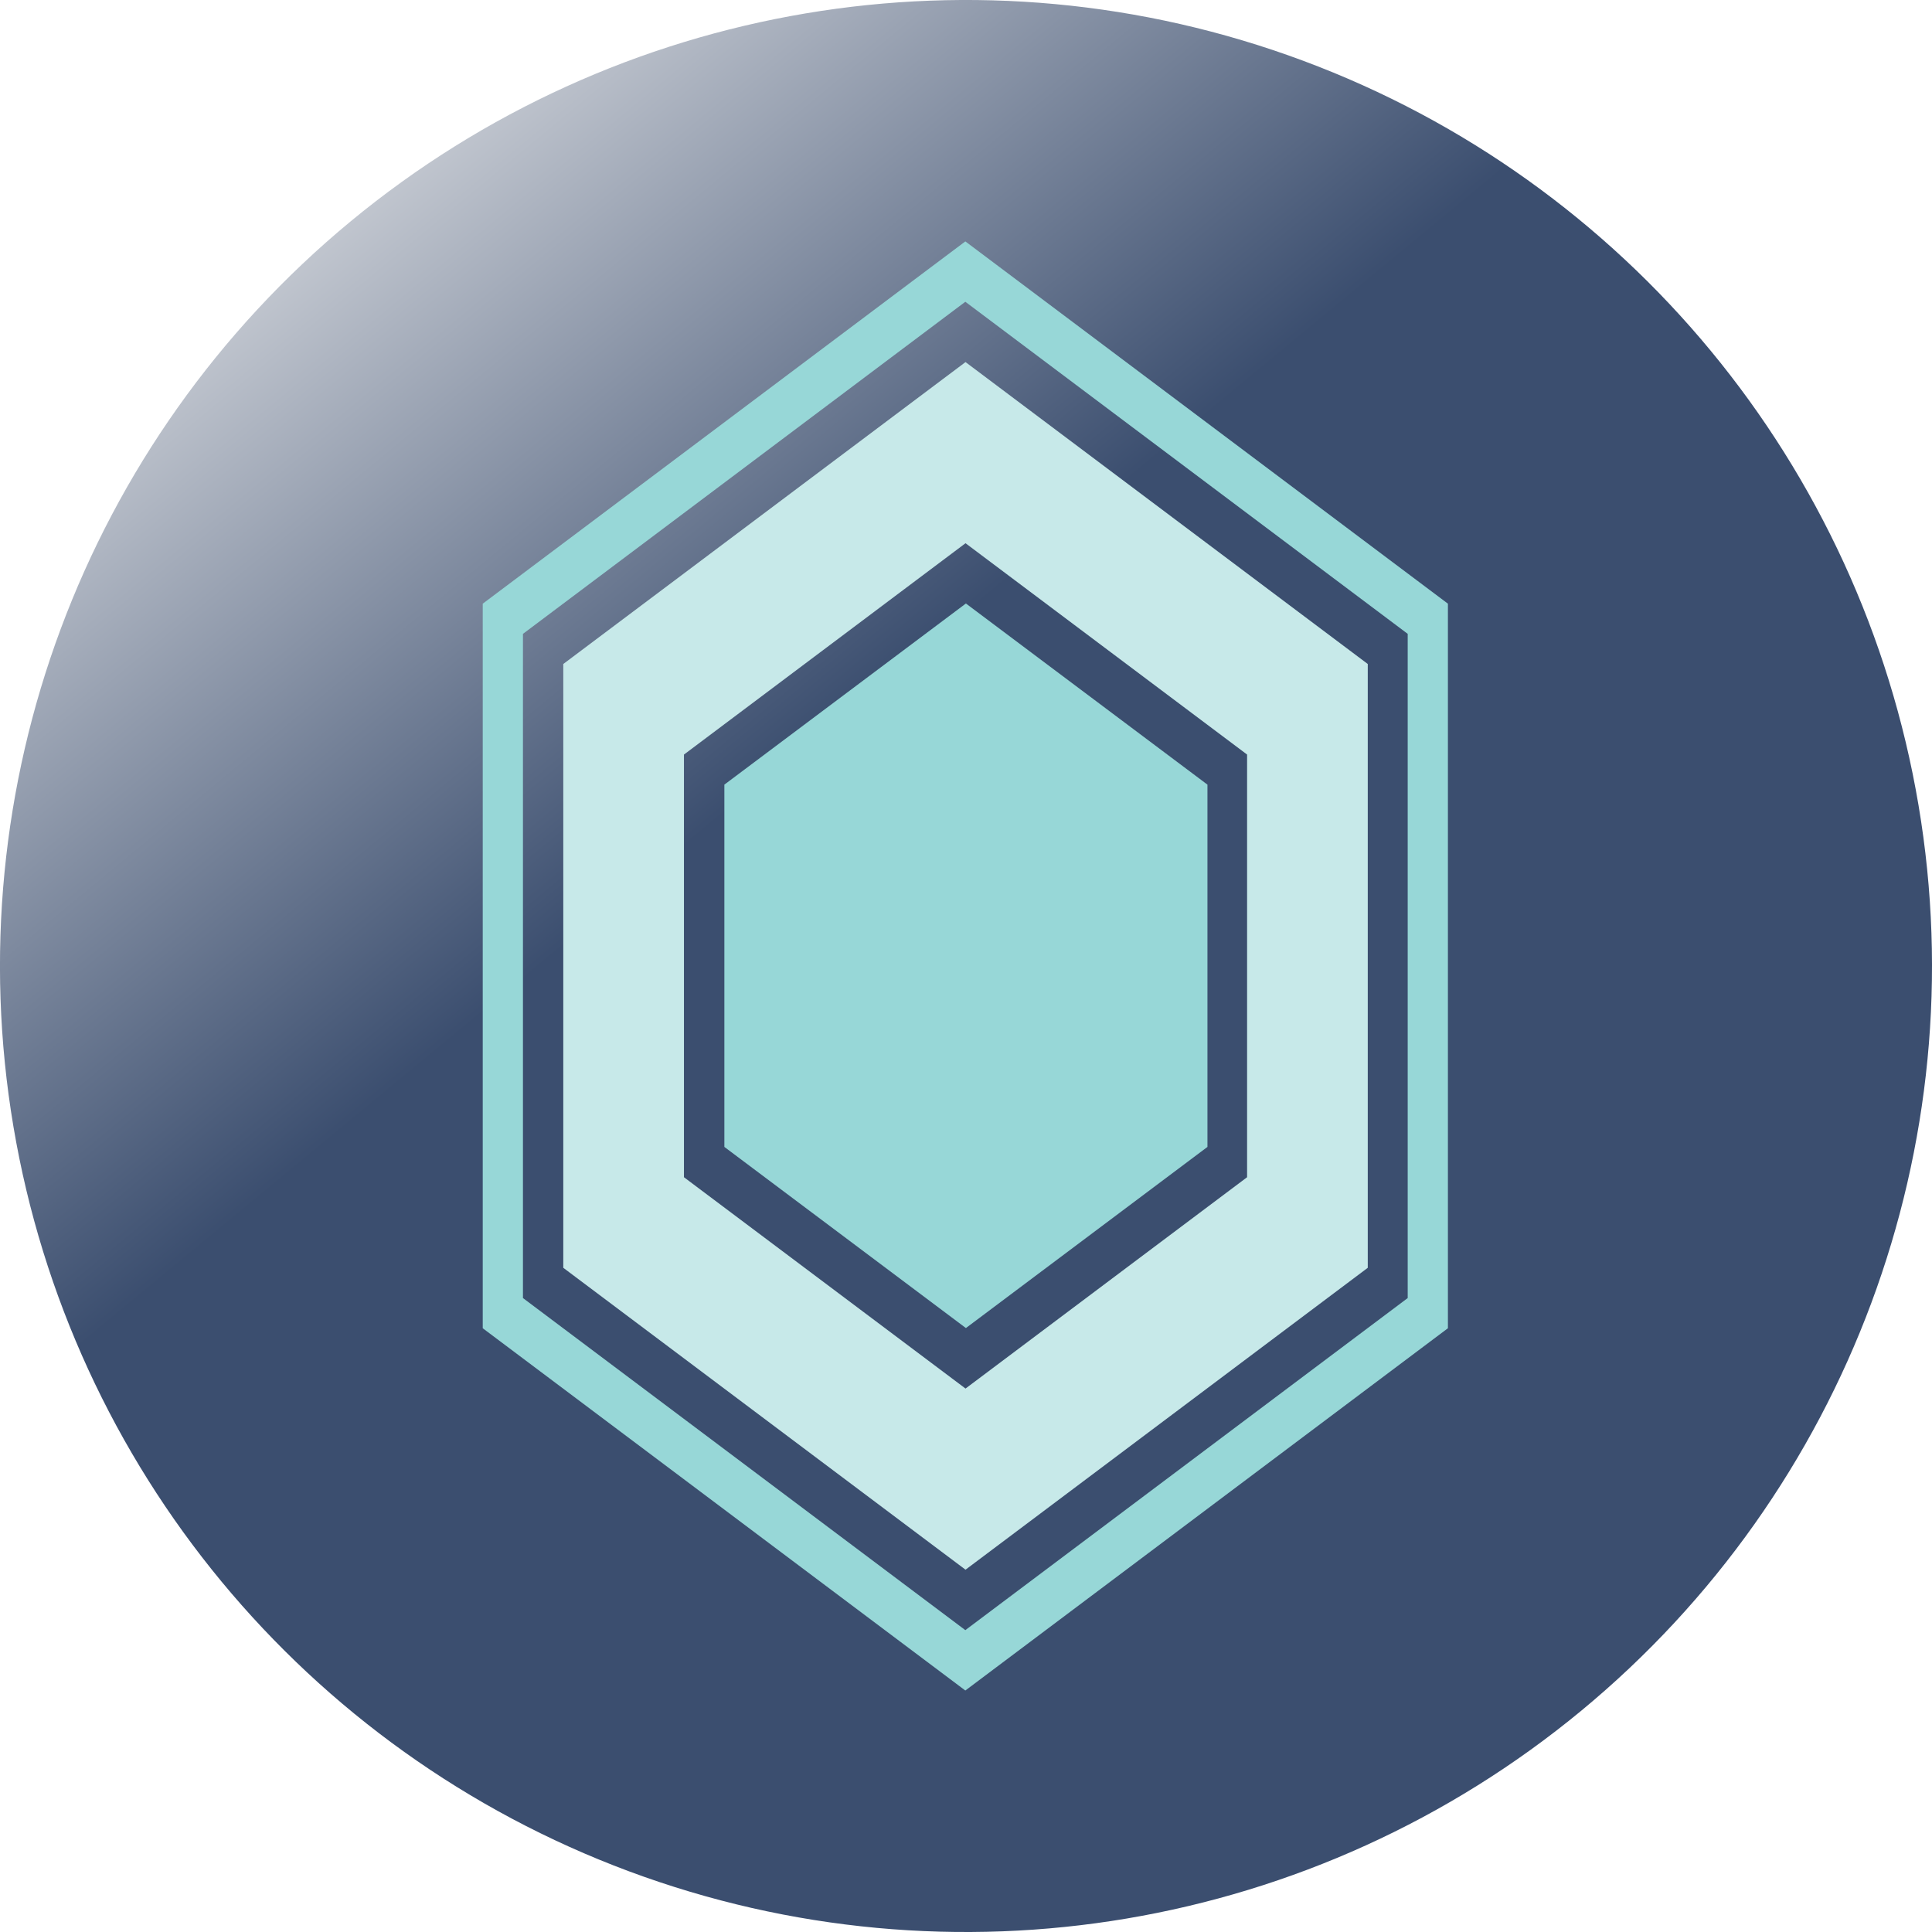 <?xml version="1.0" encoding="UTF-8" standalone="no"?>
<!-- Created with Inkscape (http://www.inkscape.org/) -->

<svg
   id="svg5"
   version="1.1"
   viewBox="0 0 200 200"
   height="200mm"
   width="200mm"
   inkscape:export-filename="jwl.png"
   inkscape:export-xdpi="96"
   inkscape:export-ydpi="96"
   inkscape:version="1.2.1 (9c6d41e, 2022-07-14)"
   sodipodi:docname="jwl.svg"
   xmlns:inkscape="http://www.inkscape.org/namespaces/inkscape"
   xmlns:sodipodi="http://sodipodi.sourceforge.net/DTD/sodipodi-0.dtd"
   xmlns:xlink="http://www.w3.org/1999/xlink"
   xmlns="http://www.w3.org/2000/svg"
   xmlns:svg="http://www.w3.org/2000/svg">
  <sodipodi:namedview
     id="namedview7"
     pagecolor="#ffffff"
     bordercolor="#000000"
     borderopacity="0.25"
     inkscape:showpageshadow="2"
     inkscape:pageopacity="0.0"
     inkscape:pagecheckerboard="0"
     inkscape:deskcolor="#d1d1d1"
     inkscape:document-units="mm"
     showgrid="false"
     inkscape:zoom="0.3914"
     inkscape:cx="319.36638"
     inkscape:cy="407.5115"
     inkscape:window-width="1369"
     inkscape:window-height="847"
     inkscape:window-x="71"
     inkscape:window-y="25"
     inkscape:window-maximized="1"
     inkscape:current-layer="layer1" />
  <defs
     id="defs2">
    <linearGradient
       inkscape:collect="always"
       xlink:href="#linearGradient3908"
       id="linearGradient3910"
       x1="0"
       y1="140"
       x2="280"
       y2="140"
       gradientUnits="userSpaceOnUse"
       gradientTransform="matrix(0.714,1.7411382e-8,-1.7411381e-8,0.714,40.787,-113.377)" />
    <linearGradient
       inkscape:collect="always"
       id="linearGradient3908">
      <stop
         style="stop-color:#c0c5ce;stop-opacity:1;"
         offset="0"
         id="stop3904" />
      <stop
         style="stop-color:#3b4e6f;stop-opacity:1;"
         offset="0.36"
         id="stop3906" />
    </linearGradient>
  </defs>
  <g
     inkscape:label="Layer 1"
     inkscape:groupmode="layer"
     id="layer1">
    <circle
       style="fill:url(#linearGradient3910);fill-opacity:1;stroke-width:0.714"
       id="path298"
       cx="140.787"
       cy="-13.377"
       transform="rotate(50.428)"
       r="100" />
    <g
       id="g10068"
       style="fill:#c7e9e9;fill-opacity:1"
       transform="matrix(0.833,0,0,1.071,16.667,-7.143)">
      <path
         id="path497"
         style="fill:#97d7d7;fill-opacity:1;stroke-width:0.265"
         d="M 98.866,4.09 37.229,39.677 v 71.173 l 61.637,35.586 61.637,-35.586 V 39.677 Z m 0,5.931 56.501,32.621 V 107.884 L 98.866,140.505 42.365,107.884 V 42.642 Z"
         transform="matrix(0.973,0,0,0.984,3.76,25.977)" />
      <path
         id="path497-9-9"
         style="fill:#c7e9e9;fill-opacity:1;stroke-width:0.265"
         d="M 98.866,4.09 37.229,39.677 V 110.85 L 98.866,146.436 160.504,110.85 V 39.677 Z m 0,21.351 43.146,24.911 V 100.173 L 98.866,125.084 55.72,100.173 V 50.353 Z"
         transform="matrix(0.811,0,0,0.82,19.8,38.314)" />
      <path
         sodipodi:type="star"
         style="fill:#97d7d7;fill-opacity:1;stroke-width:0.265"
         id="path497-3"
         inkscape:flatsided="true"
         sodipodi:sides="6"
         sodipodi:cx="98.866325"
         sodipodi:cy="75.263107"
         sodipodi:r1="71.172852"
         sodipodi:r2="61.637497"
         sodipodi:arg1="0.52359878"
         sodipodi:arg2="1.0471976"
         inkscape:rounded="0"
         inkscape:randomized="0"
         d="m 160.504,110.85 -61.637,35.586 -61.637,-35.586 0,-71.173 L 98.866,4.09 160.504,39.677 Z"
         transform="matrix(0.487,0,0,0.492,51.88,62.989)" />
    </g>
  </g>
</svg>
